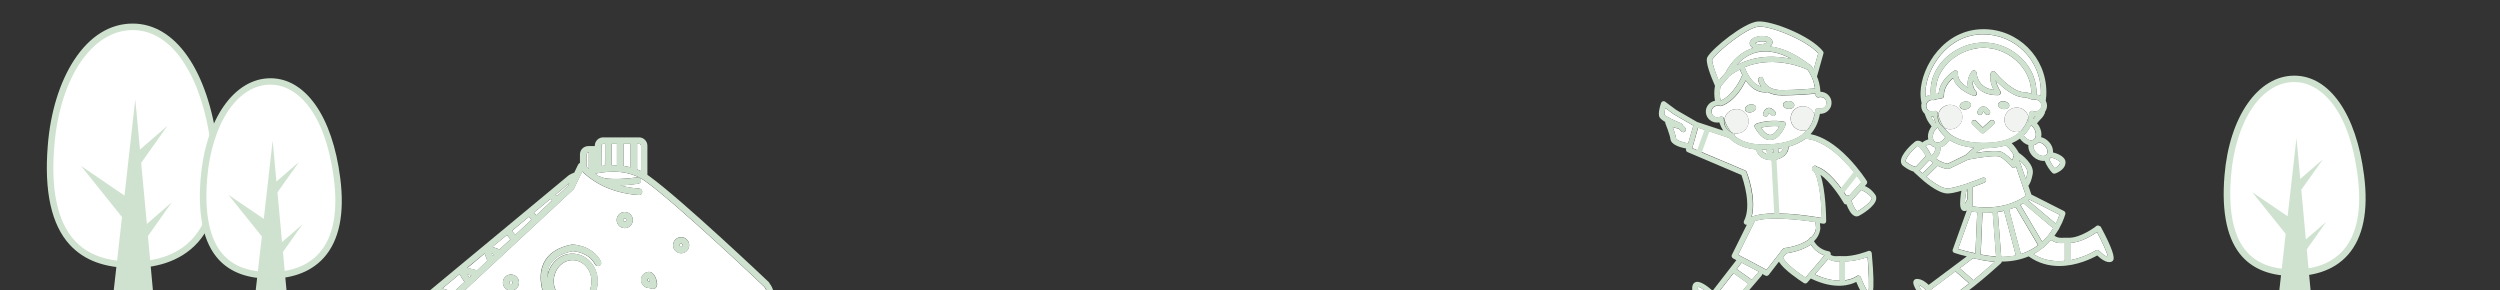<?xml version="1.0" encoding="utf-8"?>
<!-- Generator: Adobe Illustrator 26.0.2, SVG Export Plug-In . SVG Version: 6.00 Build 0)  -->
<svg version="1.1" xmlns="http://www.w3.org/2000/svg" xmlns:xlink="http://www.w3.org/1999/xlink" x="0px" y="0px"
	 viewBox="0 0 1920 223" style="enable-background:new 0 0 1920 223;" xml:space="preserve">
<rect x="0" y="0" width="1920" height="223" fill="#333333" stroke="none"/>
<style type="text/css">
	.st0{clip-path:url(#SVGID_00000104692904594116411980000001291452350235027598_);}
	.st1{fill:#FFFFFF;}
	.st2{fill:#CFE2CF;}
	.st3{fill:none;}
	.st4{fill:#F1F3F1;}
</style>
<g id="レイヤー_1">
</g>
<g id="レイヤー_2">
	<g>
		<defs>
			<rect id="SVGID_1_" width="1920" height="223"/>
		</defs>
		<clipPath id="SVGID_00000039844717436774793660000000730050924910283928_">
			<use xlink:href="#SVGID_1_"  style="overflow:visible;"/>
		</clipPath>
		<g style="clip-path:url(#SVGID_00000039844717436774793660000000730050924910283928_);">
			<path class="st1" d="M495.9,139.4c-12.2-8.9-27.2-8.5-39-6c0.6,0.4,1.2,0.8,1.8,1.2c0.4,0.3,0.9,0.6,1.4,0.9
				c0.4,0,0.8,0.1,1.2,0.3c5.4,2.9,22.1,1.3,28.1,0.4c1.4-0.2,2.6,0.7,2.8,2.1s-0.7,2.6-2.1,2.8c-1.2,0.2-7.2,1-13.8,1.3
				c4.3,1.2,9.1,2.1,14.6,2.4c1.4,0.1,2.4,1.3,2.3,2.7s-1.3,2.4-2.7,2.3c-24.1-1.6-38-12.7-43.4-18.1l-6.4,13.3
				c-0.1,0.3-0.3,0.5-0.6,0.7l-104.4,97h48.8c15.8-0.7,34.2-3.9,36.3-8c0.1-0.2,0.3-0.6-0.3-1.4c0,0,0-0.1-0.1-0.1c0,0,0,0,0-0.1
				c-0.4-0.7-9.3-17.5-2.9-31c3.5-7.4,10.8-12.2,21.6-14.3c0.2,0,0.3,0,0.5,0c0.6,0,15.2,0.4,21.8,12.9c0.6,1.2,0.2,2.7-1,3.4
				c-1.2,0.6-2.7,0.2-3.4-1c-4.8-9.1-15.5-10.1-17.3-10.2c-9,1.8-15,5.6-17.8,11.4c-1.4,2.9-1.9,6.1-1.8,9.3
				c1.1-10.6,9.4-18.8,19.4-18.8c10.8,0,19.5,9.5,19.5,21.2c0,7.1-3.2,13.6-8.6,17.6c-0.9,3.2-2.1,10.3,0.7,14.2
				c1.5,2.1,4.1,3.2,7.9,3.2c0.2,0,0.4,0,0.6,0c15.9,0,52.4,5.4,55.8,5.9c11.6,0,20.1-2.4,21.3-4.5c0.1-0.2,0.3-0.6-0.3-1.7
				c-0.6-1-0.7-2.2-0.2-3.2c1.3-2.9,6.1-4,18-6.5c12.7-2.6,31.9-6.6,34.6-13.8c0.7-1.9,0.1-4.2-1.8-6.9
				C583.5,216.9,519.7,156.6,495.9,139.4z M392.4,223.2c-3.4,0-6.2-2.8-6.2-6.2s2.8-6.2,6.2-6.2c3.4,0,6.2,2.8,6.2,6.2
				S395.8,223.2,392.4,223.2z M479.8,175.2c-3.4,0-6.2-2.8-6.2-6.2s2.8-6.2,6.2-6.2s6.2,2.8,6.2,6.2S483.2,175.2,479.8,175.2z
				 M503.3,221.3c-0.6,0.4-1.2,0.6-1.8,0.6c-0.7,0-1.4-0.2-1.8-0.4c-0.4-0.1-0.9-0.3-1.2-0.3c-3.4,0-6.2-2.8-6.2-6.2
				s2.8-6.2,6.2-6.2c4.3,0,6.2,6.9,6.2,9.5C504.6,219.7,504.2,220.6,503.3,221.3z M523.1,194.5c-3.4,0-6.2-2.8-6.2-6.2
				s2.8-6.2,6.2-6.2s6.2,2.8,6.2,6.2S526.5,194.5,523.1,194.5z"/>
			<path class="st1" d="M523.1,187.2c-0.6,0-1.2,0.5-1.2,1.2s0.5,1.2,1.2,1.2s1.2-0.5,1.2-1.2S523.8,187.2,523.1,187.2z"/>
			<path class="st1" d="M392.4,215.8c-0.6,0-1.2,0.5-1.2,1.2s0.5,1.2,1.2,1.2s1.2-0.5,1.2-1.2S393.1,215.8,392.4,215.8z"/>
			<circle class="st1" cx="479.8" cy="169" r="1.2"/>
			<path class="st1" d="M439.8,199.8c-8,0-14.5,7.3-14.5,16.2c0,7.5,4.5,11.4,8.5,13.4l14,0.1c4.1-3,6.5-8.1,6.5-13.5
				C454.3,207.1,447.8,199.8,439.8,199.8z"/>
			<path class="st1" d="M497.3,215c0,0.6,0.5,1.2,1.2,1.2c0.3,0,0.5,0,0.7,0c-0.3-0.9-0.7-1.9-1.1-2.3
				C497.6,214.1,497.3,214.5,497.3,215z"/>
			<polygon class="st1" points="436.4,142.5 437.2,140.7 426.6,149.6 427.7,150.6 			"/>
			<path class="st1" d="M473.8,126.9v-16.4h-4.1v16.3C471,126.8,472.4,126.8,473.8,126.9z"/>
			<path class="st1" d="M452.2,129.3v-12.2H452c-0.7,0-1.4,0.6-1.4,1.4v9c0,0.2,0,0.4-0.1,0.6c0.4,0.4,0.9,0.9,1.4,1.3
				C452,129.4,452.1,129.4,452.2,129.3z"/>
			<path class="st1" d="M464.7,110.5h-1.4c-0.7,0-1.4,0.6-1.4,1.4v2.8v12.8c0.9-0.1,1.8-0.2,2.7-0.3L464.7,110.5L464.7,110.5z"/>
			<path class="st1" d="M492.3,111.9c0-0.7-0.6-1.4-1.4-1.4h-1.6v19.6c1,0.4,2,0.8,3,1.3V111.9z"/>
			<path class="st1" d="M484.3,110.5h-5.5v16.9c1.8,0.3,3.7,0.6,5.5,1.1V110.5z"/>
			<polygon class="st1" points="362,211.6 359,210.9 360.4,213.1 			"/>
			<polygon class="st1" points="356.7,216.6 352.9,210.6 339.8,221.5 348.4,224.3 			"/>
			<polygon class="st1" points="424,154 422.7,152.8 410.1,163.2 411.8,165.4 			"/>
			<path class="st1" d="M374.3,200.3C374.3,200.2,374.3,200.2,374.3,200.3l-2.1-5.6l-13.3,11.1l7.5,1.9L374.3,200.3z"/>
			<polygon class="st1" points="408.1,168.8 406.3,166.4 393.2,177.3 395.7,180.4 			"/>
			<polygon class="st1" points="392,183.8 389.3,180.5 378.2,189.6 383.6,191.6 			"/>
			<polygon class="st1" points="379.5,195.4 377.6,194.7 378.2,196.6 			"/>
			<path class="st2" d="M590.7,216.9c-2.7-2.6-67.3-63.7-91.9-81.5c-0.5-0.4-1-0.7-1.6-1.1v-22.4c0-3.5-2.9-6.4-6.4-6.4h-27.6
				c-3.5,0-6.4,2.9-6.4,6.4v0.3h-5c-3.5,0-6.4,2.8-6.4,6.4v6.5c-0.6,0.2-1.1,0.7-1.4,1.3l-3,6.2h-0.1c-3.3,1.3-4.8,2.4-5.4,3.1
				L319,232.3c-0.3,0.3-0.6,0.6-0.7,1c-0.2,0.4-1.5,3.9,0.4,7.7c1.6,3.2,4.9,5.6,9.9,7l0,0c0,0,0,0,0.1,0c0,0,0,0,0.1,0
				c0.2,0,0.4,0.1,0.6,0.1l0,0l0,0h55.2h0.1c6-0.3,36.1-2,40.6-10.7c0.4-0.8,0.6-1.7,0.7-2.7l7.1-0.1l12.1,0.1
				c-0.9,4.1-1.6,11.3,2,16.2c2.5,3.5,6.6,5.2,12,5.2c0.1,0,0.1,0,0.2,0c15.6-0.1,55.2,5.8,55.6,5.9c0.1,0,0.2,0,0.4,0
				s5.3,0,10.9-0.7c8.3-1.1,13.1-3.2,14.9-6.3c0.7-1.2,1.2-3.1,0.2-5.5c2.4-1.1,8.7-2.4,13.9-3.5c15.4-3.2,34.6-7.2,38.2-16.9
				c1.4-3.7,0.5-7.6-2.7-11.8C590.9,217.1,590.8,217,590.7,216.9z M489.3,110.5h1.6c0.7,0,1.4,0.6,1.4,1.4v19.5c-1-0.5-2-0.9-3-1.3
				V110.5z M478.8,110.5h5.5v18c-1.8-0.5-3.6-0.8-5.5-1.1V110.5z M469.7,110.5h4.1v16.4c-1.4-0.1-2.8-0.1-4.1-0.1V110.5z
				 M461.9,114.7v-2.8c0-0.7,0.6-1.4,1.4-1.4h1.4v16.6c-0.9,0.1-1.8,0.2-2.7,0.3L461.9,114.7L461.9,114.7z M450.6,127.5v-9
				c0-0.7,0.6-1.4,1.4-1.4h0.3v12.2c-0.1,0-0.2,0.1-0.3,0.1c-0.5-0.5-1-0.9-1.4-1.3C450.6,127.9,450.6,127.7,450.6,127.5z
				 M437.2,140.7l-0.8,1.8l-8.7,8.1l-1.1-1L437.2,140.7z M422.7,152.8l1.3,1.2l-12.3,11.4l-1.6-2.2L422.7,152.8z M406.3,166.4
				l1.8,2.4l-12.4,11.5l-2.5-3.1L406.3,166.4z M389.3,180.5l2.7,3.3l-8.4,7.8l-5.3-2L389.3,180.5z M379.5,195.4l-1.2,1.1l-0.7-1.8
				L379.5,195.4z M372.2,194.6l2,5.6l0,0l-7.9,7.3l-7.5-1.9L372.2,194.6z M362,211.6l-1.6,1.5l-1.4-2.2L362,211.6z M352.9,210.6
				l3.8,5.9l-8.3,7.7l-8.6-2.8L352.9,210.6z M344.2,228.2l-1.6,1.5l-1.7-2.6L344.2,228.2z M328.8,242.5c-2.8-1-4.6-2.3-5.5-3.9
				c-0.6-1.3-0.5-2.5-0.4-3.2l11.2-9.3l4.7,7L328.8,242.5z M424.3,229.5c-0.4-0.8-0.8-1.9-1.3-3.3c0.7,1.2,1.5,2.3,2.5,3.3H424.3z
				 M447.7,229.5l-14-0.1c-4-2-8.5-5.9-8.5-13.4c0-8.9,6.5-16.2,14.5-16.2s14.5,7.3,14.5,16.2C454.3,221.4,451.8,226.6,447.7,229.5z
				 M589,227.2c-2.7,7.1-21.9,11.1-34.6,13.8c-11.9,2.5-16.8,3.6-18,6.5c-0.5,1-0.4,2.2,0.2,3.2c0.7,1.1,0.4,1.5,0.3,1.7
				c-1.2,2.2-9.7,4.5-21.3,4.5c-3.3-0.5-39.9-5.9-55.8-5.9c-0.2,0-0.4,0-0.6,0c-3.8,0-6.4-1-7.9-3.2c-2.8-3.9-1.6-11-0.7-14.2
				c5.4-3.9,8.6-10.4,8.6-17.6c0-11.7-8.7-21.2-19.5-21.2c-10,0-18.3,8.2-19.4,18.8c-0.1-3.1,0.4-6.4,1.8-9.3
				c2.7-5.8,8.7-9.6,17.8-11.4c1.7,0.1,12.5,1.1,17.3,10.2c0.6,1.2,2.2,1.7,3.4,1c1.2-0.6,1.7-2.2,1-3.4
				c-6.6-12.5-21.2-12.9-21.8-12.9c-0.2,0-0.3,0-0.5,0c-10.8,2.1-18.1,6.9-21.6,14.3c-6.4,13.5,2.5,30.3,2.9,31c0,0,0,0,0,0.1
				c0,0,0,0.1,0.1,0.1c0.6,0.9,0.4,1.3,0.3,1.4c-2.1,4.1-20.5,7.3-36.3,8h-48.8l104.4-97c0.2-0.2,0.4-0.5,0.6-0.7l6.4-13.3
				c5.4,5.4,19.3,16.5,43.4,18.1c1.4,0.1,2.6-1,2.7-2.3c0.1-1.4-1-2.6-2.3-2.7c-5.4-0.4-10.3-1.2-14.6-2.4
				c6.6-0.2,12.6-1.1,13.8-1.3c1.4-0.2,2.3-1.5,2.1-2.8s-1.5-2.3-2.8-2.1c-6,0.9-22.7,2.6-28.1-0.4c-0.4-0.2-0.8-0.3-1.2-0.3
				c-0.5-0.3-1-0.6-1.4-0.9c-0.6-0.4-1.2-0.8-1.8-1.2c11.8-2.5,26.8-2.9,39,6c23.8,17.3,87.6,77.6,91.2,81
				C589.1,223,589.7,225.3,589,227.2z"/>
			<path class="st2" d="M479.8,162.8c-3.4,0-6.2,2.8-6.2,6.2s2.8,6.2,6.2,6.2s6.2-2.8,6.2-6.2S483.2,162.8,479.8,162.8z
				 M479.8,170.2c-0.6,0-1.2-0.5-1.2-1.2s0.5-1.2,1.2-1.2s1.2,0.5,1.2,1.2S480.4,170.2,479.8,170.2z"/>
			<path class="st2" d="M523.1,182.2c-3.4,0-6.2,2.8-6.2,6.2s2.8,6.2,6.2,6.2s6.2-2.8,6.2-6.2C529.3,184.9,526.5,182.2,523.1,182.2z
				 M523.1,189.5c-0.6,0-1.2-0.5-1.2-1.2s0.5-1.2,1.2-1.2s1.2,0.5,1.2,1.2S523.8,189.5,523.1,189.5z"/>
			<path class="st2" d="M498.4,208.8c-3.4,0-6.2,2.8-6.2,6.2s2.8,6.2,6.2,6.2c0.3,0,0.8,0.1,1.2,0.3c0.5,0.2,1.1,0.4,1.8,0.4
				c0.6,0,1.2-0.1,1.8-0.6c0.9-0.6,1.3-1.6,1.3-2.9C504.6,215.7,502.7,208.8,498.4,208.8z M498.4,216.2c-0.6,0-1.2-0.5-1.2-1.2
				c0-0.5,0.3-1,0.8-1.1c0.4,0.4,0.8,1.4,1.1,2.3C498.9,216.2,498.7,216.2,498.4,216.2z"/>
			<path class="st2" d="M392.4,210.8c-3.4,0-6.2,2.8-6.2,6.2s2.8,6.2,6.2,6.2c3.4,0,6.2-2.8,6.2-6.2S395.8,210.8,392.4,210.8z
				 M392.4,218.2c-0.6,0-1.2-0.5-1.2-1.2s0.5-1.2,1.2-1.2s1.2,0.5,1.2,1.2S393.1,218.2,392.4,218.2z"/>
			<g>
				<path class="st1" d="M164.6,111.9c9.3,72.8-28.1,91.4-62.7,91.4S33,187.8,39.1,111.9c4.1-50.3,28.1-91.4,62.7-91.4
					S158.2,61.9,164.6,111.9z"/>
				<path class="st2" d="M101.9,205.8c-21.5,0-37.2-5.8-48.3-17.8c-14.1-15.3-19.8-41-16.9-76.3c2-25.5,9.2-48.8,20.3-65.7
					c12-18.3,27.5-27.9,44.9-27.9c32.8,0,57.8,35.8,65.2,93.5l0,0c4.2,33.2-0.8,58.2-14.9,74.3C137.7,202.3,116.8,205.8,101.9,205.8
					z M101.9,23.1c-31.2,0-55.9,36.6-60.2,89.1c-2.8,33.9,2.5,58.2,15.6,72.5c10,10.9,24.6,16.2,44.6,16.2
					c13.9,0,33.3-3.2,46.5-18.2c13.2-14.9,17.8-38.6,13.7-70.4l0,0c-3.3-25.7-10.3-47.6-20.4-63.4C131,32,117.2,23.1,101.9,23.1z"/>
			</g>
			<g>
				<polygon class="st2" points="132,155.3 112.8,172 108.4,125.1 128.7,96.5 107.5,114.9 103.9,76.3 95.6,150.2 62.2,127.4 
					93.7,166.7 85.2,242 119.2,242 113.6,181.3 				"/>
			</g>
			<g>
				<path class="st1" d="M258.8,137c7.6,59.3-22.9,74.5-51.1,74.5s-56.2-12.6-51.1-74.5c3.3-41,22.9-74.5,51.1-74.5
					S253.6,96.2,258.8,137z"/>
				<path class="st2" d="M207.7,214c-17.6,0-30.6-4.8-39.7-14.6c-11.6-12.6-16.3-33.6-13.9-62.5c3.7-45.2,25.7-76.8,53.6-76.8
					c27,0,47.6,29.4,53.6,76.6c3.5,27.2-0.7,47.7-12.3,60.9C237.1,211.1,220,214,207.7,214z M207.7,65c-25.2,0-45.1,29.7-48.6,72.2
					c-2.2,27.5,2,47.2,12.6,58.7c8.1,8.8,19.8,13,36,13c11.3,0,26.9-2.5,37.6-14.7c10.6-12.1,14.4-31.2,11.1-57
					C249.5,84,226.8,65,207.7,65z"/>
			</g>
			<g>
				<polygon class="st2" points="232.3,172.3 216.6,185.9 213.1,147.7 229.6,124.4 212.3,139.4 209.4,108 202.6,168.1 175.4,149.6 
					201.1,181.6 194.1,243 221.9,243 217.3,193.5 				"/>
			</g>
			<g>
				<path class="st1" d="M1813.2,135c7.6,59.3-22.9,74.5-51.1,74.5s-56.2-12.6-51.1-74.5c3.3-41,22.9-74.5,51.1-74.5
					C1790.3,60.5,1807.9,94.2,1813.2,135z"/>
				<path class="st2" d="M1762,212c-17.6,0-30.6-4.8-39.7-14.6c-11.6-12.6-16.3-33.6-13.9-62.5c3.7-45.2,25.7-76.8,53.6-76.8
					c27,0,47.6,29.4,53.6,76.6c3.5,27.2-0.7,47.7-12.3,60.9C1791.5,209.1,1774.3,212,1762,212z M1762,63
					c-25.2,0-45.1,29.7-48.6,72.2c-2.2,27.5,2,47.2,12.6,58.7c8.1,8.8,19.8,13,36,13c11.3,0,26.9-2.5,37.6-14.7
					c10.6-12.1,14.4-31.2,11.1-57C1803.9,82,1781.1,63,1762,63z"/>
			</g>
			<g>
				<polygon class="st2" points="1786.6,170.3 1770.9,183.9 1767.4,145.7 1784,122.4 1766.6,137.4 1763.7,106 1756.9,166.1 
					1729.7,147.6 1755.4,179.6 1748.5,241 1776.2,241 1771.6,191.5 				"/>
			</g>
			<rect class="st3" width="1920" height="223"/>
			<path class="st1" d="M1320.8,60.8L1320.8,60.8l4.4-4.9c1-2.1,7.4-14.7,21.1-19c-2-1-2.4-2.5-2.5-3.3c-0.1-1,0.2-2.8,2.8-4.3
				c1.5-0.8,3.4-1.4,5.5-1.6c5.1-0.4,8.9,1.4,9.2,4.4l0,0c0.1,1.3-0.5,2.6-1.8,3.6c9.3,1,19.4,5.7,30.2,13.9
				c0.5,0.1,0.9,0.3,1.2,0.8c0.7,1,1.4,2,2,3l3.5-12.4c-9.3-10.4-37-21.3-45.9-20.5c-9,0.8-31.7,19.1-35.5,25.3
				c-0.4,1.6,1.8,8.4,4.5,15.1C1319.9,60.7,1320.4,60.6,1320.8,60.8z"/>
			<path class="st1" d="M1430.5,146.5c-0.4-0.1-0.7-0.3-1-0.6l-7.6,8.3c1.6,4.6,3.6,8,4.6,8c4.1-2.1,10.5-7,11.1-9.8
				c0.1-0.4,0-0.5-0.1-0.7C1433.7,147.5,1430.5,146.5,1430.5,146.5z"/>
			<path class="st1" d="M1581.7,164.9l-23.2-11.7c-0.3,0.2-0.6,0.4-0.9,0.7l21.3,17.9C1580.3,168.9,1581.2,166.4,1581.7,164.9z"/>
			<path class="st1" d="M1347.3,169.9c0.1,0.4,0,0.8-0.2,1.2l-12.2,24.5l21.8,11.6l8.9-11.4c0.1-0.2,0.3-0.4,0.4-0.5l3.1-4
				c0.3-0.4,0.8-0.7,1.4-0.8c0.2,0,11.6-1.3,18.7-6.7c0.1-0.6,0.6-1.2,1.3-1.4c0.2-0.1,0.4-0.1,0.5-0.1c1.9-1.9,3.3-4.2,3.7-7.1
				l-0.4-4.7C1380.6,168.5,1357.7,166,1347.3,169.9z"/>
			<path class="st1" d="M1386.7,106.5c-3.6,2.7-7.9,4.7-13.1,6.2c0.3,5.2-4.8,9.6-11.6,10.2c-0.5,0-1,0.1-1.4,0.1
				c-6.2,0-11.1-3.4-11.7-8.2c-8.9-0.9-15.8-3.8-20.9-8.9l-23.8-7.9l-4.5,15.7l40.6,17.2c0.5,0.2,0.9,0.6,1.1,1.1
				c0.4,0.9,7.8,20,3.9,34.5c13.8-5.6,44.9-0.7,53.9,0.9c-0.2-9.8-1.6-29.4-6-35.8c-1-0.3-1.7-1.3-1.5-2.3c0.1-0.3,0.2-0.5,0.3-0.8
				c0.1-0.3,0.3-0.5,0.5-0.7c0.8-0.8,2.1-0.7,2.8,0c0.1,0.1,0.1,0.1,0.2,0.2c9.2,2.8,18.6,16.1,22.7,22.5c0.2-0.1,0.4-0.3,0.7-0.3
				c0.4-0.1,0.9-0.1,1.2,0.1l9.6-10.5C1425.5,133.8,1406.9,108.1,1386.7,106.5z"/>
			<path class="st1" d="M1530.5,54.7c0.7-0.1,1.5,0.1,1.9,0.7c3.6,4.6,14.9,16.2,23.2,15.4c0.3,0,0.6,0,0.8,0.1l3.6,1.2
				c0.2-8.3-2.9-16.4-8.9-23c-7.1-7.8-17.4-12.4-27.6-12.4c-10.9,0-22.2,5.2-29.3,13.7c-5.5,6.5-8.1,14.1-7.3,21.8l2-0.3
				c0.7-10.6,11.3-17.2,11.8-17.5c0.6-0.4,1.5-0.4,2.1,0s1,1.1,0.9,1.9c-0.5,5,4,8.8,7.8,11c-1.3-5.2,1-10.1,2.9-12.5
				c0.5-0.6,1.4-0.9,2.2-0.6c0.8,0.3,1.3,1,1.4,1.8c0,0.5,0.7,11.5,13.1,13c-1.6-3.3-3.5-8.6-2.2-12.9
				C1529.1,55.4,1529.7,54.8,1530.5,54.7z"/>
			<path class="st1" d="M1390.7,187.9c-6.9,4.7-16,6.3-18.9,6.7l-2.4,3.1c0.5,2.5,7.1,8.9,17.2,15.5l14.5-17
				C1395.6,194.2,1392.4,190.4,1390.7,187.9z"/>
			<path class="st1" d="M1557,133.1c0.7-3.3-3.1-7.4-6.2-10.1l5,14.6C1556.2,136.4,1556.6,135,1557,133.1z"/>
			<path class="st1" d="M1491.1,47.8c7.9-9.3,20.3-15.1,32.4-15.1c11.5,0,22.7,5,30.6,13.7c6.9,7.5,10.3,16.8,9.9,26.3
				c1.2,0.1,2.3,0.4,3.3,1c0.1-1.2,0.1-2.1,0.1-2.8v-0.2c0-24.5-19.9-44.3-44.3-44.3c-27.6,0-43.7,26.3-44.4,44.4
				c0,1.2,0,2.4,0.1,3.6c1.2-0.8,2.6-1.4,4.1-1.6C1482,64,1484.9,55.2,1491.1,47.8z"/>
			<path class="st1" d="M1563.3,89.7c-0.3,0-0.7,0-1-0.1c-0.2,0.6-0.4,1.2-0.5,1.8C1562.2,90.8,1562.8,90.2,1563.3,89.7L1563.3,89.7
				z"/>
			<path class="st1" d="M1561.7,111.6c-0.4,1.8,0.6,4.2,2.4,6c2.5,2.3,6,2.9,7.5,1.2c1.6-1.7,0.8-5.1-1.7-7.4
				c-1.3-1.2-2.9-2-4.4-2.1c-0.5,0.7-1.2,1.2-1.9,1.6C1563,111.1,1562.4,111.4,1561.7,111.6z"/>
			<path class="st1" d="M1540.1,111.8c-0.2,0.1-0.3,0.1-0.5,0.1c-4.6,1.2-9.9,1.9-15.9,1.9c-0.5,0.2-2.8,0.9-6.3,3.6
				c15.1-2.5,19.3-1,20-0.7c2.8,1.4,5.9,4.2,8,6.3l1.2-3.9C1544.2,114.9,1541.1,111.7,1540.1,111.8z"/>
			<path class="st1" d="M1563.2,105.3c0.6-1.8,0.3-4.2-0.9-6.3c-0.7-1.1-1.6-2.1-2.5-2.8c-1.5,3-3.3,5.6-5.6,7.8
				c1.1,1.8,2.8,3.2,4.5,3.6c0.7,0.2,1.9,0.3,2.9-0.3C1562.6,106.8,1563,105.9,1563.2,105.3z"/>
			<path class="st1" d="M1551.7,157.4l16.7,28.2c0.9-0.8,1.8-1.7,2.7-2.6c2.4-2.5,4.2-5.2,5.8-7.7l-22.8-19.2
				C1553.3,156.6,1552.5,157,1551.7,157.4z"/>
			<path class="st1" d="M1324.3,92.1c0.5-4.4,4-7.9,8.5-8.3c5.2-0.4,9.7,3.4,10.1,8.6s-3.4,9.7-8.6,10.1c-1.8,0.1-3.5-0.2-5-1
				c0.2,0.3,0.5,0.6,0.7,0.9l1.2,0.4c0.9,0.3,1.4,1.1,1.4,2c6.4,5.1,15.6,7.1,28.2,6c10-0.8,17.6-3.2,23.1-7.2
				c0.3-0.5,0.7-0.9,1.3-1.1c1-0.9,1.9-1.8,2.8-2.8c-0.8,0.3-1.7,0.6-2.7,0.6c-5.2,0.4-9.7-3.4-10.1-8.6s3.4-9.7,8.6-10.1
				c4.4-0.4,8.4,2.4,9.7,6.5c0.2-1,0.4-2.1,0.6-3.2c0.1-0.6,0.4-1.1,0.9-1.4s1.1-0.4,1.7-0.2c0.6,0.2,1.2,0.2,1.8,0.2
				c1.2-0.1,2.4-0.7,3.2-1.6c0.8-0.9,1.2-2.1,1.1-3.2c-0.2-2.5-2.4-4.3-5-4.1c-0.3,0-0.6,0.1-0.9,0.2c-0.6,0.2-1.2,0.1-1.7-0.3
				c-0.5-0.3-0.8-0.9-0.9-1.5v-0.1c0-0.2,0-0.4,0-0.6c0-0.1,0-0.2,0-0.3c-4.3,0.4-14.3,1.2-25.4,1.3c-0.1,0-0.3,0-0.4,0
				c-4.8,0-8.3-1.1-10.8-2.5h-0.1c-0.7,0.1-1.4,0.2-2.1,0.2c-5.4,0-10.4-3-14.4-8.7c-0.1-0.1-0.2-0.2-0.3-0.4
				c-8,16.6-18.3,19.4-18.8,19.5c-0.2,0-0.3,0.1-0.5,0.1c-0.4,0-0.7-0.1-1-0.3c-0.3,0.1-0.6,0.2-0.9,0.1c-0.3,0-0.6,0-0.9,0
				c-2.5,0.2-4.4,2.4-4.2,4.8c0.2,2.5,2.4,4.3,5,4.1c0.6-0.1,1.2-0.2,1.7-0.5s1.1-0.3,1.7,0c0.5,0.2,1,0.7,1.1,1.3
				C1324,91.3,1324.2,91.7,1324.3,92.1z M1374,77.6c2.4,0.2,4.2,1.7,4,3.4c-0.1,1.7-2.2,2.8-4.6,2.6c-2.4-0.2-4.2-1.7-4-3.4
				C1369.6,78.5,1371.6,77.4,1374,77.6z M1354.1,87.1c0.1-0.4,0.9-3.6,3.6-4.2c1.9-0.4,3.8,0.5,5.7,2.9c0.7,0.9,0.6,2.1-0.3,2.8
				c-0.9,0.7-2.1,0.6-2.8-0.3c-1-1.2-1.6-1.5-1.7-1.5c-0.2,0.2-0.5,0.8-0.6,1.2c-0.2,0.9-1,1.5-1.9,1.5c-0.2,0-0.3,0-0.5-0.1
				C1354.5,89.3,1353.8,88.2,1354.1,87.1z M1369.8,93.3c0.6,0.1,1.1,0.4,1.4,1s0.4,1.2,0.1,1.7c-0.4,1.1-4.4,11-11.4,11.5
				c-0.2,0-0.4,0-0.6,0c-4,0-7.9-3.2-11.6-9.6c-0.3-0.5-0.3-1.1-0.2-1.6c0.2-0.5,0.6-1,1.1-1.2C1349,95,1356.8,91.5,1369.8,93.3z
				 M1343.7,80.3c2.3-0.6,4.5,0.3,4.9,1.9s-1.1,3.4-3.5,4c-2.3,0.6-4.5-0.3-4.9-1.9C1339.8,82.7,1341.4,80.9,1343.7,80.3z"/>
			<path class="st1" d="M1413,215.5v-14.8c-0.2,0-0.4,0-0.6,0c-2.4,0.1-5,0.2-8.3-1.9l-10.2,11.9
				C1401.6,214.4,1408,215.5,1413,215.5z"/>
			<path class="st1" d="M1359.7,103.6c2.8-0.2,5.4-3.8,6.8-6.6c-6.5-0.6-11.4,0.4-14,1.1C1355.1,101.8,1357.5,103.7,1359.7,103.6z"
				/>
			<path class="st1" d="M1375.8,45.3c-7.2-3.9-13.9-5.8-20.1-5.8c-2.3,0-4.6,0.3-6.8,0.8c-6.8,1.7-11.8,5.9-15.1,9.8
				C1349,41.9,1364.8,42.9,1375.8,45.3z"/>
			<path class="st1" d="M1321.3,66.5c-0.7,3.6-0.6,7.2,0.1,10.8c2.2-0.8,10.4-5,16.7-19.7c-0.9-1.8-1.6-3.4-1.9-4.3
				c-2.7,1.4-5.4,3.1-8.1,5.2L1321.3,66.5z"/>
			<path class="st1" d="M1352.6,34c2.5-0.2,4-1,4.5-1.5c-0.6-0.4-2.2-0.9-4.7-0.7c-2.5,0.2-4,1-4.5,1.5
				C1348.5,33.6,1350.1,34.2,1352.6,34z"/>
			<path class="st1" d="M1351.9,59.1c1.1-0.2,2.1,0.5,2.3,1.6c0.1,0.4,1.9,8.7,14.5,8.5c11-0.1,21-0.9,25.2-1.3
				c-0.7-5.1-2.6-10-5.8-14.4c-0.8-0.4-24.6-11.7-48.3-1.9c0.7,2,4.9,12.8,12.8,14.9c-1.9-2.5-2.4-4.8-2.4-5.1
				C1350.1,60.4,1350.8,59.3,1351.9,59.1z"/>
			<path class="st1" d="M1285.5,87.8c-0.1,0-0.1-0.1-0.2-0.1L1279,83c-0.6,2.2-0.9,4.4-0.6,5.2c1,1.3,7.4,4.4,12.8,6.6
				c0.7,0.3,1.1,0.9,1.2,1.5c0.8,0.7,1.5,1.4,1.9,2c0.7,0.9,0.5,2.1-0.3,2.8s-2.1,0.5-2.8-0.3c-0.7-0.9-1.8-1.9-2.3-2.1
				c-0.9,0-2.5-0.5-4.2-1.1c1,2.8,2.2,6.3,2.5,8.7c0.2,1.2,4.5,3,9.3,3.9l4-13.7L1285.5,87.8z"/>
			<path class="st1" d="M1317.6,227.4c-0.3,0.4-0.9,0.7-1.4,0.8c-0.6,0-1.1-0.2-1.5-0.6c-4.1-4-9-7.3-10.5-7.3
				c-0.1,0.2-0.2,0.6-0.1,1.6c0.6,7,13.6,14.7,20.1,17.8l18.6-21.7l-11.4-8.2L1317.6,227.4z"/>
			<path class="st1" d="M1333.8,206.6l11.6,8.3l5-5.8c0.1-0.2,0.3-0.3,0.4-0.4l-13.2-7L1333.8,206.6z"/>
			<path class="st1" d="M1360.9,114.8l0.2,2.5l0.9-0.1l-0.2-2.5c-0.2,0-0.3,0-0.5,0.1C1361.1,114.8,1361,114.8,1360.9,114.8z"/>
			<path class="st1" d="M1369.5,113.6c-1.2,0.2-2.5,0.5-3.8,0.6l0.3,3.4C1367.9,116.7,1369.3,115.2,1369.5,113.6z"/>
			<path class="st1" d="M1353,115c0.5,1.5,2.1,2.7,4.1,3.4l-0.3-3.4c-0.7,0-1.4,0-2.1,0C1354.1,115.1,1353.6,115,1353,115z"/>
			<path class="st1" d="M1582.1,124.6c-0.1-1-3.7-3.1-7.1-3.6c-0.1,0.2-0.2,0.3-0.4,0.5c-0.2,0.3-0.5,0.5-0.8,0.7
				c0.8,2.3,2.7,5.3,4.2,7C1579.6,128.4,1582.2,126.8,1582.1,124.6z"/>
			<path class="st1" d="M1472.7,112.1c-3.7,2.8-9.1,8.8-9.1,11.6c0,0.4,0.1,0.5,0.3,0.6c3.5,2.8,6.4,3.6,7.4,3.8l7.8-8.3
				C1476.6,115.3,1473.7,111.9,1472.7,112.1z"/>
			<path class="st1" d="M1510.9,145.1c-0.1,0-0.2,0.1-0.3,0.1c-0.4,0.9-1,3.3-1.5,8.7c-0.1,1-0.1,1.8-0.1,2.5l1.8-3.2L1510.9,145.1
				L1510.9,145.1z"/>
			<path class="st1" d="M1515.2,198.3c-0.1,0.1-0.2,0.2-0.3,0.3c-1.4,1.1-5.2,4-9.8,7.4l10.5,9.2c4.7-3.8,10.1-8.5,16.4-14.1
				c-2.6-0.2-5.4-0.5-8.2-1C1521.5,199.6,1518.5,199,1515.2,198.3z"/>
			<polygon class="st1" points="1481.8,122.9 1474.1,131 1476.5,133.1 1484.7,125.1 			"/>
			<path class="st1" d="M1525.2,137.6c0.4,1-0.1,2.2-1.1,2.6c-0.9,0.4-4.6,1.9-9.2,3.5v14.8c13.7,2.1,24.2-0.3,30.7-2.8
				c5.2-2,8.7-4.3,10.3-5.5l-2.5-7.2l0,0l-5.2-15.3c-0.2,0.6-0.8,1.1-1.4,1.2c-0.1,0-0.3,0-0.4,0c-0.6,0-1.1-0.3-1.5-0.7
				c0-0.1-5.1-6-9.1-7.9c-2.4-1.1-14.2,0.2-24.3,2.3l-13.3,6.4c-2.2,1.8-7.2-0.3-10.1-1.7l-8.6,8.5c3.9,3.3,11.2,8.7,15.8,8.9
				c5.5,0.2,21.6-5.8,27.3-8.2C1523.6,136.1,1524.7,136.6,1525.2,137.6z"/>
			<path class="st1" d="M1525.4,163.4c-0.9,0-1.9,0-2.8-0.1l-1.4,32.1c1.3,0.3,2.4,0.5,3.3,0.6c2.9,0.5,5.8,0.8,8.5,1l-2.6-33.9
				C1528.7,163.3,1527.1,163.4,1525.4,163.4z"/>
			<path class="st1" d="M1481.8,223.3c-0.9,0.6-2.1,0.5-2.8-0.4c-0.8-1-3.2-3.4-5.6-4.2c1.9,4.3,9.6,14.3,12.1,15.1
				c2,0.3,4.4-1.4,5.1-2.1c0.2-0.2,0.4-0.3,0.6-0.4c3.9-1.5,10.4-5.2,21.1-13.6l-10.6-9.3C1492.6,215.3,1482,223.2,1481.8,223.3z"/>
			<path class="st1" d="M1534.3,162.8l2.6,34.1c0,0.1,0,0.2,0,0.4c4,0,7.7-0.4,11.3-1.1l-9.1-34.2
				C1537.5,162.2,1536,162.5,1534.3,162.8z"/>
			<path class="st1" d="M1589.9,186.6v13.2c11.2-2.1,19.6-7.4,19.7-7.5c0.8-0.5,1.9-0.4,2.5,0.3c2.4,2.5,5.3,4.5,6.9,5
				c-0.5-3.1-4.4-11.7-8.5-19.3C1606.8,180.8,1598.2,186.2,1589.9,186.6z"/>
			<path class="st1" d="M1575.1,184.3c-1.6,1.9-3.5,3.8-5.6,5.6c-0.2,0.2-0.4,0.5-0.7,0.6c-0.1,0-0.2,0.1-0.3,0.1
				c-2.1,1.7-4.3,3.2-6.8,4.6c8,5,16.5,5.9,24.1,5.1v-13.7c-0.3,0-0.7,0-1,0C1582,186.8,1579,186.9,1575.1,184.3z"/>
			<path class="st1" d="M1548,159.1c-1.6,0.6-3.3,1.2-5.1,1.8l9.1,34.2c4.8-1.5,9.2-3.8,13.2-6.8L1548,159.1z"/>
			<path class="st1" d="M1518.5,163c-1.4-0.1-2.8-0.3-4.3-0.6l-10.4,28.8c3.8,1.2,8.9,2.4,13.3,3.3L1518.5,163z"/>
			<path class="st1" d="M1483.7,119.3L1483.7,119.3c2-1.8,2.9-4.2,2.5-6.1c-0.7-0.2-1.3-0.4-1.9-0.8c-0.7-0.4-1.4-1-1.9-1.6
				c-1.2,0.1-2.4,0.6-3.5,1.4c1.8,2.3,3.4,5.1,4.1,6.6L1483.7,119.3z"/>
			<path class="st1" d="M1485.6,85.3c0.2-0.1,0.5-0.1,0.7-0.1c0.3,0,0.6,0.1,0.9,0.2c0.5,0.3,0.9,0.8,1,1.3s0.2,0.9,0.3,1.3
				c0.9-4.3,4.6-7.5,9.2-7.5c5.2,0,9.4,4.2,9.4,9.4c0,5.2-4.2,9.4-9.4,9.4c-1.8,0-3.4-0.5-4.8-1.4c5.7,8,15.6,11.9,30.6,11.9
				c12.9,0,22.2-2.9,28.1-8.8c-0.9,0.3-1.8,0.4-2.8,0.4c-5.2,0-9.4-4.2-9.4-9.4c0-5.2,4.2-9.4,9.4-9.4c4.5,0,8.2,3.1,9.1,7.3
				c0.3-1,0.6-2.1,0.8-3.2c0.1-0.6,0.5-1.1,1-1.3c0.5-0.3,1.1-0.3,1.7-0.1c0.6,0.2,1.2,0.3,1.8,0.3c2.5,0,4.6-2,4.6-4.5
				s-2.1-4.5-4.6-4.5c-0.3,0-0.6,0-0.9,0.1c-0.1,0-0.2,0-0.3,0h-0.1l0,0c0,0,0,0-0.1,0s-0.2,0-0.3,0h-0.1h-0.1l-5.7-1.9
				c-8.5,0.5-17.9-7.8-22.8-13c0.7,3.3,2.5,6.7,3.5,8.2c0.4,0.6,0.4,1.4,0.1,2s-1,1-1.7,1.1c-12.2,0.3-17.2-6.2-19.2-11.2
				c-0.6,2.4-0.4,5.5,2.3,8.5c0.6,0.7,0.7,1.7,0.2,2.4c-0.5,0.8-1.4,1.1-2.3,0.8c-0.6-0.2-13.4-4.6-15.6-13.7
				c-3,2.6-7.4,7.5-7.1,13.6c0,1-0.7,1.9-1.7,2.1l-4.7,0.8l0,0c-0.5,0.4-1.1,0.6-1.7,0.5c-0.3-0.1-0.6-0.1-0.9-0.1
				c-2.5,0-4.6,2-4.6,4.5s2.1,4.5,4.6,4.5C1484.4,85.7,1485,85.6,1485.6,85.3z M1534.6,80c0.3-1.6,2.4-2.6,4.8-2.2s4,2.1,3.7,3.7
				s-2.4,2.6-4.8,2.2S1534.3,81.7,1534.6,80z M1518.7,85.7c0.1-0.4,1.2-3.5,3.9-3.9c1.9-0.3,3.7,0.9,5.5,3.4
				c0.6,0.9,0.4,2.2-0.5,2.8c-0.9,0.6-2.2,0.4-2.8-0.5c-0.9-1.3-1.4-1.6-1.6-1.7c-0.2,0.2-0.6,0.8-0.7,1.2c-0.3,0.8-1.1,1.4-1.9,1.4
				c-0.2,0-0.4,0-0.6-0.1C1518.9,87.8,1518.4,86.7,1518.7,85.7z M1514.8,92.7c0.8-0.8,2-0.8,2.8,0l5.2,5.1l5.7-5.2
				c0.8-0.7,2.1-0.7,2.8,0.1c0.7,0.8,0.7,2.1-0.1,2.8l-7.1,6.4c-0.4,0.3-0.9,0.5-1.3,0.5c-0.5,0-1-0.2-1.4-0.6l-6.6-6.4
				C1514.1,94.8,1514.1,93.5,1514.8,92.7z M1508.9,78c2.4-0.4,4.5,0.6,4.7,2.3s-1.4,3.3-3.8,3.7c-2.4,0.4-4.5-0.6-4.7-2.3
				S1506.6,78.4,1508.9,78z"/>
			<path class="st1" d="M1495.9,125.7c0.1,0,0.1-0.1,0.2-0.1l13.5-6.6c2.4-2.4,4.6-4.2,6.4-5.6c-7.6-0.7-13.9-2.7-18.8-5.9
				c-1.7,2.8-4.2,4.9-7,5.6c0.3,2.9-0.9,6.1-3.4,8.6l1.9,1.4C1493.6,125.6,1495.4,125.7,1495.9,125.7z"/>
			<path class="st1" d="M1427.7,211.7c0.6,0.2,1.1,0.6,1.3,1.2c2,5,4.5,9.9,6,11.8c0.7-4.2,0.2-16.2-0.7-27.3
				c-3.6,1.3-10.7,3.3-17.4,3.3v14.5c5.9-0.8,8.9-3.1,9-3.2C1426.4,211.7,1427.1,211.5,1427.7,211.7z"/>
			<path class="st1" d="M1486.4,94.2c-0.6-1.5-1.1-3-1.6-4.6c-0.3,0-0.7,0.1-1,0.1s-0.5,0-0.8,0c0.7,1.4,1.4,2.5,3.1,4.7
				C1486.2,94.3,1486.3,94.3,1486.4,94.2z"/>
			<path class="st1" d="M1493.8,105.5c0.1-0.1,0.1-0.2,0.2-0.3c-2.4-2.1-4.4-4.5-5.9-7.3c-1,0.7-1.9,1.7-2.5,2.8
				c-1.2,2.1-1.5,4.5-0.9,6.3c0.2,0.6,0.7,1.5,1.6,2c1,0.6,2.1,0.5,2.9,0.3C1491,108.9,1492.7,107.4,1493.8,105.5z"/>
			<path class="st4" d="M1507.2,89.9c0-5.2-4.2-9.4-9.4-9.4c-4.5,0-8.3,3.2-9.2,7.5c0.9,3.8,2.4,7.1,4.4,9.9
				c1.4,0.9,3.1,1.4,4.8,1.4C1503,99.3,1507.2,95.1,1507.2,89.9z"/>
			<path class="st4" d="M1548.8,82.6c-5.2,0-9.4,4.2-9.4,9.4c0,5.2,4.2,9.4,9.4,9.4c1,0,1.9-0.1,2.8-0.4c2.9-2.9,5-6.6,6.3-11
				C1557,85.8,1553.3,82.6,1548.8,82.6z"/>
			<path class="st4" d="M1334.4,102.5c5.2-0.4,9-5,8.6-10.1c-0.4-5.2-5-9-10.1-8.6c-4.5,0.4-8.1,3.9-8.5,8.3c1.3,3.7,3,6.8,5.2,9.4
				C1330.9,102.3,1332.6,102.6,1334.4,102.5z"/>
			<path class="st4" d="M1383.9,81.6c-5.2,0.4-9,5-8.6,10.1c0.4,5.2,5,9,10.1,8.6c0.9-0.1,1.9-0.3,2.7-0.6c2.7-3.2,4.5-7,5.4-11.6
				C1392.3,84,1388.3,81.2,1383.9,81.6z"/>
			<path class="st2" d="M1520,88.2c0.2,0.1,0.4,0.1,0.6,0.1c0.8,0,1.6-0.5,1.9-1.4c0.1-0.4,0.5-1,0.7-1.2c0.2,0.1,0.7,0.4,1.6,1.7
				c0.6,0.9,1.9,1.1,2.8,0.5s1.1-1.9,0.5-2.8c-1.7-2.5-3.6-3.6-5.5-3.4c-2.7,0.4-3.8,3.5-3.9,3.9C1518.4,86.7,1518.9,87.8,1520,88.2
				z"/>
			<path class="st2" d="M1509.9,83.9c2.4-0.4,4-2,3.8-3.7s-2.4-2.7-4.7-2.3s-4,2-3.8,3.7S1507.5,84.3,1509.9,83.9z"/>
			<path class="st2" d="M1538.3,83.8c2.3,0.4,4.5-0.6,4.8-2.2s-1.4-3.3-3.7-3.7s-4.5,0.6-4.8,2.2C1534.3,81.7,1536,83.4,1538.3,83.8
				z"/>
			<path class="st2" d="M1611.6,173.2c-0.6-0.1-1.2,0-1.6,0.4c-0.1,0.1-12.1,9.5-21.9,9h-0.1l0,0l0,0c-1.2-0.1-2.2,0-3.2,0
				c-2.5,0.1-4.4,0.2-7-1.5c1.2-1.6,2.2-3.3,3.2-4.8l0.1-0.1c0.2-0.2,0.3-0.5,0.4-0.8c3.4-6.1,4.6-10.8,4.7-11
				c0.2-0.9-0.2-1.8-1-2.3l-25.1-12.7l-2.3-6.7c1-1.3,2.4-4,3.3-9c1.5-7.5-8.2-14.7-10.6-16.3c-1.2-2.1-3.2-5.2-5.5-7.4
				c2.3-1,4.4-2.2,6.3-3.5c1.7,2.4,4,4.2,6.5,4.9c-0.3,3.1,1,6.4,3.8,9c2.3,2.1,5.1,3.2,7.7,3.2c0.3,0,0.6,0,1-0.1
				c1.2,3.3,4,7.5,6,9.4c0.4,0.3,0.9,0.5,1.4,0.5c0.2,0,0.4,0,0.6-0.1c0.3-0.1,8.4-2.8,8-9.1c-0.3-3.7-5.7-6.3-9.6-7.1
				c0.2-3-1.1-6.3-3.8-8.8c-1.6-1.5-3.4-2.5-5.3-2.9c0.6-2.7,0-5.7-1.5-8.4c-0.5-0.8-1-1.6-1.7-2.3c0.7-0.9,1.5-1.7,2.2-2.5
				c1.4-1.4,2.8-2.8,3.8-5.2c0.1-0.3,0.2-0.7,0.1-1c1-1.4,1.6-3,1.6-4.8c0-1.4-0.4-2.8-1-4c0.1-0.1,0.1-0.3,0.1-0.4
				c0.4-2.6,0.4-4.7,0.4-5.9v-0.2c0-26.7-21.7-48.3-48.3-48.3c-30.1,0-47.7,28.5-48.3,48.3c-0.1,2.7,0.1,5.4,0.7,8.2
				c0,0.1,0.1,0.2,0.1,0.3c-0.2,0.7-0.3,1.4-0.3,2.1c0,2.4,1,4.6,2.7,6.1v0.1c1.7,4.7,2.1,5.5,5.3,9.6c-0.4,0.5-0.8,1-1.1,1.6
				c-1.6,2.7-2.1,5.7-1.5,8.4c-1.6,0.4-3.2,1.2-4.5,2.3c-0.7-0.6-1.5-1-2.3-1.2c-1.3-0.3-2.5-0.1-3.5,0.7
				c-2.2,1.7-10.6,9.2-10.7,14.8c0,1.6,0.6,2.9,1.8,3.8c3.3,2.6,6.2,3.8,8,4.3c0.1,0.3,0.3,0.5,0.5,0.7l5.3,4.8
				c1.2,1.1,12.2,11,19.9,11.3c0.1,0,0.3,0,0.4,0c2.6,0,6.5-0.9,10.6-2.1c-0.4,1.7-0.7,3.9-0.9,6.9c-0.4,5,0.2,7.5,2,8.4
				c0.4,0.2,0.9,0.3,1.3,0.3c0.6,0,1.2-0.2,1.7-0.5l-10.8,30.1c-0.2,0.5-0.2,1.1,0.1,1.5c0.2,0.5,0.6,0.9,1.1,1
				c2.5,0.9,6,1.8,9.6,2.7c-6.9,5.2-24.2,18.1-29.3,21.9c-1.8-1.8-5.1-4.5-8.9-4.6c0,0,0,0-0.1,0c-1.6,0-2.7,1-2.8,2.6
				c-0.4,4.4,11.6,20.1,15.8,20.7c0.4,0.1,0.8,0.1,1.2,0.1c3.3,0,6.2-2.2,7.1-3c8.9-3.6,23.4-14.5,42-31.3c0.5-0.4,0.8-0.7,1-0.9
				c0.1-0.1,0.3-0.2,0.4-0.4c0.3-0.3,0.4-0.7,0.4-1.1c8.1,0,14.9-1.6,20.7-4c7.7,5.5,15.9,7.4,23.5,7.4c13.5,0,25.3-5.9,29.2-8.1
				c2.4,2.3,7.1,6.1,10.7,4.9c0.8-0.3,1.4-0.8,1.7-1.6c0.8-2-0.3-8-9.8-25.5C1612.7,173.7,1612.2,173.4,1611.6,173.2z M1574.6,121.5
				c0.1-0.1,0.3-0.3,0.4-0.5c3.3,0.5,6.9,2.6,7.1,3.6c0.2,2.2-2.5,3.8-4.1,4.6c-1.5-1.7-3.4-4.7-4.2-7
				C1574.1,121.9,1574.4,121.7,1574.6,121.5z M1558.5,153.2l23.2,11.7c-0.5,1.5-1.4,3.9-2.9,6.8l-21.3-17.9
				C1557.9,153.7,1558.2,153.4,1558.5,153.2z M1576.8,175.3c-1.5,2.5-3.4,5.1-5.8,7.7c-0.9,0.9-1.8,1.8-2.7,2.6l-16.7-28.2
				c0.8-0.4,1.6-0.8,2.3-1.2L1576.8,175.3z M1557,133.1c-0.4,1.9-0.8,3.3-1.2,4.5l-5-14.6C1553.9,125.6,1557.6,129.7,1557,133.1z
				 M1546.7,119.2l-1.2,3.9c-2.1-2.1-5.1-4.9-8-6.3c-0.7-0.4-4.9-1.8-20,0.7c3.5-2.7,5.8-3.5,6.3-3.6c6,0,11.3-0.7,15.9-1.9
				c0.2,0,0.3,0,0.5-0.1C1541.1,111.7,1544.2,114.9,1546.7,119.2z M1558.8,107.6c-1.7-0.4-3.4-1.8-4.5-3.6c2.3-2.2,4.1-4.8,5.6-7.8
				c1,0.7,1.9,1.7,2.5,2.8c1.2,2.1,1.5,4.5,0.9,6.3c-0.2,0.6-0.7,1.5-1.6,2C1560.6,107.9,1559.5,107.8,1558.8,107.6z M1561.7,91.4
				c0.2-0.6,0.4-1.2,0.5-1.8c0.3,0,0.7,0.1,1,0.1c0,0,0,0,0.1,0C1562.8,90.2,1562.2,90.8,1561.7,91.4z M1565.6,109.2
				c1.5,0.2,3.1,0.9,4.4,2.1c2.5,2.3,3.3,5.7,1.7,7.4c-1.6,1.7-5,1.1-7.5-1.2c-1.9-1.7-2.8-4.1-2.4-6c0.7-0.2,1.3-0.4,1.9-0.8
				C1564.4,110.4,1565,109.8,1565.6,109.2z M1478.7,70.7c0.6-18.2,16.8-44.4,44.4-44.4c24.5,0,44.3,19.9,44.3,44.3v0.2
				c0,0.7,0,1.7-0.1,2.8c-1-0.5-2.1-0.9-3.3-1c0.4-9.5-3.1-18.8-9.9-26.3c-7.9-8.7-19.1-13.7-30.6-13.7c-12.1,0-24.5,5.8-32.4,15.1
				c-6.3,7.4-9.1,16.2-8.2,25c-1.5,0.2-2.9,0.7-4.1,1.6C1478.7,73.1,1478.6,71.9,1478.7,70.7z M1531.1,69c-12.4-1.4-13-12.5-13.1-13
				c0-0.8-0.6-1.6-1.4-1.8c-0.8-0.3-1.7,0-2.2,0.6c-2,2.4-4.3,7.3-2.9,12.5c-3.9-2.3-8.3-6-7.8-11c0.1-0.8-0.3-1.5-0.9-1.9
				s-1.5-0.4-2.1,0c-0.5,0.3-11.1,6.9-11.8,17.5l-2,0.3c-0.7-7.7,1.8-15.4,7.3-21.8c7.2-8.4,18.4-13.7,29.3-13.7
				c10.2,0,20.6,4.6,27.6,12.4c6,6.6,9.1,14.7,8.9,23l-3.6-1.2c-0.3-0.1-0.6-0.1-0.8-0.1c-8.3,0.8-19.6-10.8-23.2-15.4
				c-0.5-0.6-1.2-0.9-1.9-0.7c-0.7,0.1-1.3,0.7-1.5,1.4C1527.5,60.4,1529.4,65.6,1531.1,69z M1479.2,81.2c0-2.5,2.1-4.5,4.6-4.5
				c0.3,0,0.6,0,0.9,0.1c0.6,0.1,1.2-0.1,1.7-0.5l0,0l4.7-0.8c1-0.2,1.7-1,1.7-2.1c-0.2-6.1,4.1-11,7.1-13.6
				c2.3,9.1,15,13.5,15.6,13.7c0.9,0.3,1.8,0,2.3-0.8s0.4-1.8-0.2-2.4c-2.7-2.9-2.9-6-2.3-8.5c2,5,7,11.5,19.2,11.2
				c0.7,0,1.4-0.4,1.7-1.1c0.3-0.6,0.3-1.4-0.1-2c-0.9-1.5-2.8-4.9-3.5-8.2c4.9,5.2,14.3,13.5,22.8,13l5.7,1.9h0.1h0.1
				c0.1,0,0.2,0,0.3,0c0,0,0,0,0.1,0l0,0h0.1c0.1,0,0.2,0,0.3,0c0.3-0.1,0.6-0.1,0.9-0.1c2.5,0,4.6,2,4.6,4.5s-2.1,4.5-4.6,4.5
				c-0.6,0-1.2-0.1-1.8-0.3c-0.5-0.2-1.2-0.2-1.7,0.1c-0.5,0.3-0.9,0.8-1,1.3c-0.2,1.1-0.5,2.1-0.8,3.2c0.2,0.7,0.2,1.4,0.2,2.1
				c0,4.2-2.8,7.8-6.6,8.9c-5.9,6-15.1,8.8-28.1,8.8c-14.9,0-24.9-3.8-30.6-11.9c-2.7-1.6-4.5-4.6-4.5-8c0-0.6,0.1-1.3,0.2-1.9
				c-0.1-0.4-0.2-0.9-0.3-1.3c-0.1-0.6-0.5-1.1-1-1.3c-0.3-0.2-0.6-0.2-0.9-0.2s-0.5,0-0.7,0.1c-0.6,0.2-1.2,0.3-1.8,0.3
				C1481.3,85.7,1479.2,83.7,1479.2,81.2z M1490.3,113.2c2.8-0.7,5.3-2.8,7-5.6c4.9,3.2,11.2,5.2,18.8,5.9c-1.8,1.3-4,3.1-6.4,5.6
				l-13.5,6.6c-0.1,0-0.2,0.1-0.2,0.1c-0.5,0-2.3-0.1-7.1-2.5l-1.9-1.4C1489.3,119.2,1490.6,116.1,1490.3,113.2z M1486.3,109
				c-0.9-0.5-1.4-1.4-1.6-2c-0.6-1.8-0.3-4.2,0.9-6.3c0.7-1.1,1.5-2.1,2.5-2.8c1.6,2.8,3.6,5.2,5.9,7.3c-0.1,0.1-0.2,0.2-0.2,0.3
				c-1.1,2-2.9,3.4-4.7,3.8C1488.4,109.5,1487.3,109.6,1486.3,109z M1483.1,89.6c0.2,0,0.5,0,0.8,0s0.7,0,1-0.1
				c0.4,1.6,1,3.1,1.6,4.6c-0.1,0.1-0.2,0.1-0.2,0.2C1484.4,92.1,1483.7,91.1,1483.1,89.6z M1482.4,110.8c0.5,0.7,1.2,1.2,1.9,1.6
				c0.6,0.3,1.2,0.6,1.9,0.8c0.4,1.8-0.6,4.2-2.4,6l-0.1,0.1l-0.7-0.5c-0.8-1.5-2.3-4.2-4.1-6.6C1480,111.5,1481.2,111,1482.4,110.8
				z M1463.8,124.4c-0.1-0.1-0.3-0.2-0.3-0.6c0-2.9,5.5-8.9,9.1-11.6c1-0.1,3.9,3.2,6.4,7.8l-7.8,8.3
				C1470.2,128,1467.4,127.1,1463.8,124.4z M1474.1,131l7.7-8.1l2.9,2.2l-8.2,8.1L1474.1,131z M1495.3,144.7
				c-4.6-0.2-11.9-5.6-15.8-8.9l8.6-8.5c2.9,1.4,7.9,3.5,10.1,1.7l13.3-6.4c10.1-2,21.9-3.4,24.3-2.3c4,1.9,9,7.8,9.1,7.9
				c0.4,0.5,0.9,0.7,1.5,0.7c0.1,0,0.3,0,0.4,0c0.7-0.1,1.2-0.6,1.4-1.2l5.2,15.3l0,0l2.5,7.2c-1.6,1.2-5.1,3.5-10.3,5.5
				c-6.5,2.5-17,5-30.7,2.8v-14.8c4.6-1.7,8.3-3.2,9.2-3.5c1-0.4,1.5-1.6,1.1-2.6s-1.6-1.5-2.6-1.1
				C1516.8,138.9,1500.8,144.9,1495.3,144.7z M1509.1,156.4c0-0.6,0-1.5,0.1-2.5c0.4-5.4,1.1-7.8,1.5-8.7c0.1,0,0.2-0.1,0.3-0.1v8
				L1509.1,156.4z M1503.8,191.3l10.4-28.8c1.5,0.2,2.9,0.4,4.3,0.6l-1.4,31.6C1512.8,193.7,1507.7,192.5,1503.8,191.3z
				 M1491.3,231.3c-0.2,0.1-0.4,0.2-0.6,0.4c-0.8,0.7-3.2,2.4-5.1,2.1c-2.4-0.8-10.2-10.8-12.1-15.1c2.4,0.8,4.7,3.2,5.6,4.2
				c0.7,0.8,1.9,1,2.8,0.4c0.2-0.1,10.7-8,20-14.9l10.6,9.3C1501.7,226.1,1495.2,229.8,1491.3,231.3z M1515.6,215.2l-10.5-9.2
				c4.6-3.4,8.4-6.3,9.8-7.4c0.1-0.1,0.2-0.2,0.3-0.3c3.3,0.7,6.3,1.3,8.5,1.7c2.9,0.5,5.6,0.8,8.2,1
				C1525.7,206.7,1520.3,211.3,1515.6,215.2z M1524.4,196.1c-0.9-0.2-2-0.4-3.3-0.6l1.4-32.1c1,0,1.9,0.1,2.8,0.1
				c1.7,0,3.4-0.1,5-0.2l2.6,33.9C1530.2,196.9,1527.4,196.6,1524.4,196.1z M1536.9,197.2c0-0.1,0-0.2,0-0.4l-2.6-34.1
				c1.7-0.2,3.2-0.5,4.7-0.9l9.1,34.2C1544.6,196.8,1540.9,197.2,1536.9,197.2z M1552.1,195.1l-9.1-34.2c1.9-0.6,3.6-1.2,5.1-1.8
				l17.3,29.2C1561.3,191.3,1556.9,193.6,1552.1,195.1z M1585.9,200.3c-7.6,0.8-16.1-0.2-24.1-5.1c2.5-1.4,4.8-2.9,6.8-4.6
				c0.1,0,0.2-0.1,0.3-0.1c0.3-0.2,0.5-0.4,0.7-0.6c2.1-1.8,4-3.7,5.6-5.6c3.9,2.7,6.9,2.5,9.7,2.4c0.3,0,0.7,0,1,0V200.3z
				 M1612.1,192.6c-0.7-0.7-1.7-0.8-2.5-0.3c-0.2,0.1-8.5,5.4-19.7,7.5v-13.2c8.3-0.4,16.9-5.8,20.6-8.4c4.1,7.7,8,16.2,8.5,19.3
				C1617.4,197.1,1614.5,195,1612.1,192.6z"/>
			<path class="st2" d="M1488.4,89.9c0,3.4,1.8,6.4,4.5,8c-2-2.8-3.4-6.1-4.4-9.9C1488.5,88.7,1488.4,89.3,1488.4,89.9z"/>
			<path class="st2" d="M1551.6,101c3.8-1.2,6.6-4.7,6.6-8.9c0-0.7-0.1-1.4-0.2-2.1C1556.6,94.4,1554.5,98.1,1551.6,101z"/>
			<path class="st2" d="M1521.4,102c0.4,0.4,0.9,0.6,1.4,0.6s1-0.2,1.3-0.5l7.1-6.4c0.8-0.7,0.9-2,0.1-2.8c-0.7-0.8-2-0.9-2.8-0.1
				l-5.7,5.2l-5.2-5.1c-0.8-0.8-2.1-0.8-2.8,0c-0.8,0.8-0.8,2.1,0,2.8L1521.4,102z"/>
			<path class="st2" d="M1355.6,89.5c0.2,0,0.3,0.1,0.5,0.1c0.9,0,1.7-0.6,1.9-1.5c0.1-0.5,0.4-1,0.6-1.2c0.2,0.1,0.8,0.3,1.7,1.5
				c0.7,0.9,2,1,2.8,0.3c0.9-0.7,1-2,0.3-2.8c-1.9-2.4-3.9-3.3-5.7-2.9c-2.7,0.6-3.5,3.8-3.6,4.2
				C1353.8,88.2,1354.5,89.3,1355.6,89.5z"/>
			<path class="st2" d="M1345.2,86.2c2.3-0.6,3.9-2.4,3.5-4s-2.6-2.5-4.9-1.9s-3.9,2.4-3.5,4C1340.7,85.9,1342.9,86.7,1345.2,86.2z"
				/>
			<path class="st2" d="M1373.5,83.6c2.4,0.2,4.4-1,4.6-2.6c0.1-1.7-1.7-3.2-4-3.4c-2.4-0.2-4.4,1-4.6,2.6
				C1369.3,81.9,1371.1,83.4,1373.5,83.6z"/>
			<path class="st2" d="M1347.6,96.4c-0.2,0.5-0.1,1.1,0.2,1.6c3.6,6.4,7.5,9.6,11.6,9.6c0.2,0,0.4,0,0.6,0
				c7-0.5,10.9-10.4,11.4-11.5c0.2-0.6,0.2-1.2-0.1-1.7s-0.8-0.9-1.4-1c-13-1.8-20.8,1.7-21.1,1.8
				C1348.2,95.4,1347.8,95.9,1347.6,96.4z M1366.5,97c-1.5,2.8-4,6.3-6.8,6.6c-2.2,0.2-4.6-1.7-7.1-5.5
				C1355.1,97.4,1360,96.4,1366.5,97z"/>
			<path class="st2" d="M1324.3,93.9c0.3,3.4,2.3,6.2,5.2,7.6c-2.2-2.6-3.9-5.7-5.2-9.4C1324.2,92.7,1324.2,93.3,1324.3,93.9z"/>
			<path class="st2" d="M1394,90.2c-0.1-0.7-0.2-1.4-0.4-2.1c-1,4.6-2.8,8.4-5.4,11.6C1391.9,98.2,1394.4,94.4,1394,90.2z"/>
			<path class="st2" d="M1416.1,156c0.3,0.6,0.9,0.9,1.5,1c0.1,0,0.1,0,0.2,0s0.2,0,0.3,0c1.3,3.4,3.4,7.6,6.1,8.8
				c0.6,0.3,1.1,0.4,1.7,0.4s1.3-0.2,1.9-0.5c2.5-1.3,12.1-7.1,13.1-12.6c0.3-1.5-0.1-3-1.1-4.1c-2.9-4-6.2-5.6-7.6-6.1l1.3-1.5
				c0.6-0.7,0.7-1.7,0.2-2.4c-0.2-0.4-5.7-9-14.2-17.8c-10-10.3-19.7-16.4-29-18.2c3.7-4.1,6.1-9.3,7.2-15.6c0.3,0,0.7,0,1,0
				c2.3-0.2,4.4-1.2,5.9-3c1.5-1.7,2.2-3.9,2-6.2c-0.4-4.4-4.1-7.7-8.5-7.7c0-0.3,0-0.6-0.1-0.8c0-0.1,0-0.1,0-0.2v-0.1
				c-0.3-3.7-1.1-7.3-2.6-10.8c0.1-0.1,0.1-0.3,0.2-0.4l4.8-17.1c0.2-0.6,0-1.3-0.4-1.8c-9.5-11.9-39.7-23.7-50.1-22.8
				c-10.5,0.9-34.5,20.3-38.6,27.3c-2,3.4,2.7,15,5.8,22.1c-0.7,3.8-0.7,7.7,0,11.5c-4.3,0.8-7.4,4.7-7,9c0.4,4.7,4.6,8.1,9.3,7.7
				c0.3,0,0.7-0.1,1-0.1c0.8,2.3,1.8,4.4,3,6.3l-20-6.6l-16.1-9.3l-8.5-6.3c-0.5-0.4-1.2-0.5-1.8-0.3c-0.6,0.2-1.1,0.7-1.3,1.3
				c-0.6,1.8-2.5,7.8-1.3,10.7c0.5,1.2,2.2,2.5,4.5,3.9c-0.1,0.4,0,0.7,0.1,1.1c0,0.1,3.4,8.2,3.9,12.1c0.6,4.4,7.8,6.4,12.1,7.2
				l-0.1,0.3c-0.3,1,0.2,2,1.1,2.4l41.4,17.6c1.5,4.1,8,23.6,2,35.3c-0.5,1-0.1,2.2,0.9,2.7c0.3,0.2,0.6,0.2,0.9,0.2
				c0.2,0,0.3,0,0.4-0.1l-11.5,23.2c-0.5,1-0.1,2.1,0.8,2.7l2.6,1.4l-18.2,23.5c-3.7-3.3-9.9-8.2-13.4-6.5c-1.7,0.8-2.5,2.7-2.3,5.5
				c0.9,11.2,21.4,20.7,23.8,21.7c0.3,0.1,0.5,0.2,0.8,0.2c0.6,0,1.1-0.2,1.5-0.7l27.2-31.8c0.3-0.4,0.5-0.9,0.5-1.3l2.5,1.3
				c0.3,0.2,0.6,0.2,0.9,0.2c0.6,0,1.2-0.3,1.6-0.8l7.8-10.1c3.9,6.3,15.2,13.8,19.2,16.4c0.3,0.2,0.7,0.3,1.1,0.3
				c0.6,0,1.1-0.2,1.5-0.7l2.7-3.1c0.1,0,0.1,0.1,0.2,0.1c18.3,8.8,30.1,4.9,34.7,2.5c4.7,11.3,7.8,13,9.4,13c0.4,0,0.7-0.1,1-0.2
				c1.5-0.5,4.6-1.5,1.5-34.9c-0.1-0.6-0.4-1.2-1-1.5c-0.5-0.3-1.2-0.4-1.8-0.1c-0.1,0-11.1,4.5-20.2,3.9c-1.1-0.1-2.1,0-3,0
				c-2,0.1-3.6,0.2-5.6-1c0.2-0.4,0.2-1,0-1.4c-0.2-0.7-0.8-1.2-1.5-1.3c-6.6-1.2-9.9-5.4-11.3-7.7c2.6-2.5,4.4-5.7,4.9-9.7
				c0-0.1,0-0.3,0-0.4l-0.3-3.8c0.9,0.2,1.6,0.3,2.4,0.4c0.6,0.1,1.2,0,1.7-0.4c0.5-0.4,0.7-1,0.7-1.6c0-2.8-0.3-23.7-4.4-35.6
				C1405.5,139.5,1413.2,151,1416.1,156z M1417,200.8L1417,200.8c6.7,0,13.8-2.1,17.4-3.3c0.9,11.1,1.4,23.1,0.7,27.3
				c-1.6-1.9-4.1-6.8-6-11.8c-0.2-0.6-0.7-1-1.3-1.2c-0.6-0.2-1.3,0-1.8,0.4c-0.1,0-3.1,2.4-9,3.2V200.8z M1430.5,146.5
				c0,0,3.3,1,7,5.2c0.1,0.1,0.2,0.3,0.1,0.7c-0.5,2.8-7,7.8-11.1,9.8c-1,0-3-3.5-4.6-8l7.6-8.3
				C1429.7,146.2,1430.1,146.4,1430.5,146.5z M1429.3,140l-9.6,10.5c-0.1-0.3-0.6-0.3-1-0.2c-0.2,0.1-0.5,0.2-0.7,0.3
				c-0.5-0.9-1.2-1.8-1.9-2.9c0.3-0.1,0.6-0.3,0.8-0.6l9.2-11.7C1427.5,137.4,1428.6,139,1429.3,140z M1315,45.7
				c3.8-6.2,26.4-24.5,35.5-25.3c8.9-0.7,36.7,10.1,45.9,20.5l-3.5,12.4c-0.6-1-1.3-2-2-3c-0.3-0.4-0.8-0.7-1.2-0.8
				c-10.8-8.3-20.9-12.9-30.2-13.9c1.2-1,1.9-2.2,1.8-3.6c-0.3-3-4.1-4.8-9.2-4.4c-2.1,0.2-4,0.7-5.5,1.6c-2.6,1.5-2.9,3.3-2.8,4.3
				c0.1,0.8,0.5,2.3,2.5,3.3c-13.7,4.3-20.1,16.9-21.1,19l-4.3,4.9h-0.1c-0.4-0.1-0.8-0.1-1.2,0C1316.8,54.1,1314.6,47.3,1315,45.7z
				 M1350.3,61.4c0.1,0.3,0.5,2.6,2.4,5.1c-7.9-2.1-12.1-12.9-12.8-14.9c23.6-9.8,47.5,1.5,48.3,1.9c3.1,4.4,5.1,9.3,5.8,14.4
				c-4.1,0.4-14.2,1.2-25.2,1.3c-12.6,0.2-14.5-8.1-14.5-8.5c-0.2-1.1-1.3-1.8-2.3-1.6C1350.8,59.3,1350.1,60.4,1350.3,61.4z
				 M1333.8,50c3.3-3.8,8.3-8,15.1-9.8c2.2-0.6,4.5-0.8,6.8-0.8c6.2,0,12.9,1.9,20.1,5.8C1364.8,42.9,1349,41.9,1333.8,50z
				 M1338.2,57.6c-6.3,14.7-14.6,18.8-16.7,19.7c-0.8-3.6-0.8-7.2-0.1-10.8l6.9-8c2.6-2.1,5.4-3.8,8.1-5.2
				C1336.6,54.2,1337.2,55.7,1338.2,57.6z M1347.9,33.2c0.5-0.5,2.1-1.3,4.5-1.5c2.5-0.2,4.1,0.3,4.7,0.7c-0.5,0.5-2.1,1.3-4.5,1.5
				C1350.1,34.2,1348.5,33.6,1347.9,33.2z M1322.8,89.5c-0.5-0.2-1.2-0.2-1.7,0c-0.5,0.3-1.1,0.4-1.7,0.5c-2.5,0.2-4.8-1.6-5-4.1
				s1.7-4.6,4.2-4.8c0.3,0,0.6,0,0.9,0s0.6,0,0.9-0.1c0.3,0.2,0.6,0.3,1,0.3c0.2,0,0.3,0,0.5-0.1c0.5-0.1,10.8-2.9,18.8-19.5
				c0.1,0.1,0.2,0.2,0.3,0.4c4.1,5.7,9,8.7,14.4,8.7c0.7,0,1.4-0.1,2.1-0.2h0.1c2.6,1.4,6.1,2.5,10.8,2.5c0.1,0,0.3,0,0.4,0
				c11.1-0.1,21.1-0.9,25.4-1.3c0,0.1,0,0.2,0,0.3c0,0.2,0,0.4,0,0.6v0.1c0,0.6,0.4,1.1,0.9,1.5c0.5,0.3,1.1,0.4,1.7,0.3
				c0.3-0.1,0.6-0.1,0.9-0.2c2.5-0.2,4.8,1.6,5,4.1c0.1,1.2-0.3,2.3-1.1,3.2c-0.8,0.9-1.9,1.5-3.2,1.6c-0.6,0.1-1.2,0-1.8-0.2
				c-0.6-0.2-1.2-0.1-1.7,0.2s-0.8,0.8-0.9,1.4c-0.1,1.1-0.3,2.2-0.6,3.2c0.2,0.7,0.4,1.3,0.4,2.1c0.4,4.2-2.1,8-5.9,9.5
				c-0.9,1-1.8,2-2.8,2.8c-0.6,0.1-1.1,0.5-1.3,1.1c-5.4,4-13.1,6.4-23.1,7.2c-12.5,1.1-21.8-0.9-28.2-6c0-0.9-0.5-1.7-1.4-2
				l-1.2-0.4c-0.3-0.3-0.5-0.6-0.7-0.9c-2.8-1.4-4.9-4.2-5.2-7.6c-0.1-0.6,0-1.2,0-1.8c-0.1-0.4-0.3-0.9-0.4-1.3
				C1323.7,90.2,1323.3,89.8,1322.8,89.5z M1369.5,113.6c-0.3,1.6-1.6,3-3.5,4l-0.3-3.4C1367,114.1,1368.3,113.9,1369.5,113.6z
				 M1362,117.2l-0.9,0.1l-0.2-2.5c0.1,0,0.3,0,0.4,0c0.2,0,0.3,0,0.5-0.1L1362,117.2z M1357.1,118.4c-2.1-0.7-3.6-1.9-4.1-3.4
				c0.6,0,1.1,0,1.7,0c0.7,0,1.4,0,2.1,0L1357.1,118.4z M1287.2,106.2c-0.3-2.4-1.5-5.9-2.5-8.7c1.7,0.6,3.3,1.1,4.2,1.1
				c0.5,0.2,1.5,1.2,2.3,2.1c0.7,0.9,1.9,1,2.8,0.3s1-1.9,0.3-2.8c-0.5-0.6-1.2-1.4-1.9-2c-0.1-0.7-0.6-1.3-1.2-1.5
				c-5.5-2.2-11.9-5.3-12.8-6.6c-0.2-0.8,0.1-3,0.6-5.2l6.3,4.7c0.1,0,0.1,0.1,0.2,0.1l15,8.7l-4,13.7
				C1291.7,109.2,1287.4,107.5,1287.2,106.2z M1304,98.1l5.1,1.7c-0.1,0.2-0.3,0.4-0.3,0.6l-5.4,14.9c0,0,0,0.1,0,0.1l-3.8-1.6
				L1304,98.1z M1341.2,132.1c-0.2-0.5-0.6-0.9-1.1-1.1l-33.2-14c0.1-0.1,0.1-0.2,0.2-0.3l5.4-14.9c0.1-0.2,0.1-0.5,0.1-0.8l15.2,5
				c5.1,5.1,12,8,20.9,8.9c0.6,4.8,5.5,8.2,11.7,8.2c0,0,0,0,0,0c0,0,0,0.1,0,0.1l2.2,40.7c-6.8,0.1-13,0.8-17.5,2.6
				C1348.9,152.1,1341.5,133,1341.2,132.1z M1324.1,239.7c-6.4-3.1-19.5-10.8-20.1-17.8c-0.1-1,0-1.4,0.1-1.6
				c1.5-0.1,6.4,3.3,10.5,7.3c0.4,0.4,1,0.6,1.5,0.6c0.6,0,1.1-0.3,1.4-0.8l13.7-17.6l11.4,8.2L1324.1,239.7z M1350.3,209.1l-5,5.8
				l-11.6-8.3l3.8-4.9l13.2,7C1350.6,208.8,1350.5,208.9,1350.3,209.1z M1412.3,200.7c0.2,0,0.4,0,0.6,0v14.8
				c-5,0-11.3-1.1-19.1-4.7l10.2-11.9C1407.3,201,1410,200.8,1412.3,200.7z M1401.2,196.1l-14.5,17c-10.1-6.6-16.7-12.9-17.2-15.5
				l2.4-3.1c2.9-0.4,12-2,18.9-6.7C1392.4,190.4,1395.6,194.2,1401.2,196.1z M1391,182.4c-0.2,0-0.4,0-0.5,0.1
				c-0.7,0.2-1.1,0.8-1.3,1.4c-7.1,5.4-18.5,6.6-18.7,6.7c-0.5,0.1-1,0.3-1.4,0.8l-3.1,4c-0.2,0.2-0.3,0.3-0.4,0.5l-8.9,11.4
				l-21.8-11.6l12.2-24.5c0.2-0.4,0.2-0.8,0.2-1.2c10.4-3.9,33.3-1.5,47,0.7l0.4,4.7C1394.4,178.2,1393,180.5,1391,182.4z
				 M1393,131.7c4.4,6.4,5.8,26,6,35.8c-5.5-1-19.3-3.2-32.4-3.5l-2.2-41c0-0.1,0-0.3-0.1-0.4c5.5-1.3,9.2-5.3,9.1-9.8
				c5.2-1.4,9.6-3.5,13.1-6.2c15,1.1,29.1,15.7,37,25.6l-9.7,12.3c-4.8-6.5-11.7-14.3-18.5-16.4c-0.1-0.1-0.1-0.1-0.2-0.2
				c-0.8-0.8-2-0.8-2.8,0c-0.2,0.2-0.4,0.4-0.5,0.7c-0.2,0.2-0.3,0.5-0.3,0.8C1391.3,130.4,1392,131.4,1393,131.7z"/>
		</g>
	</g>
</g>
</svg>
